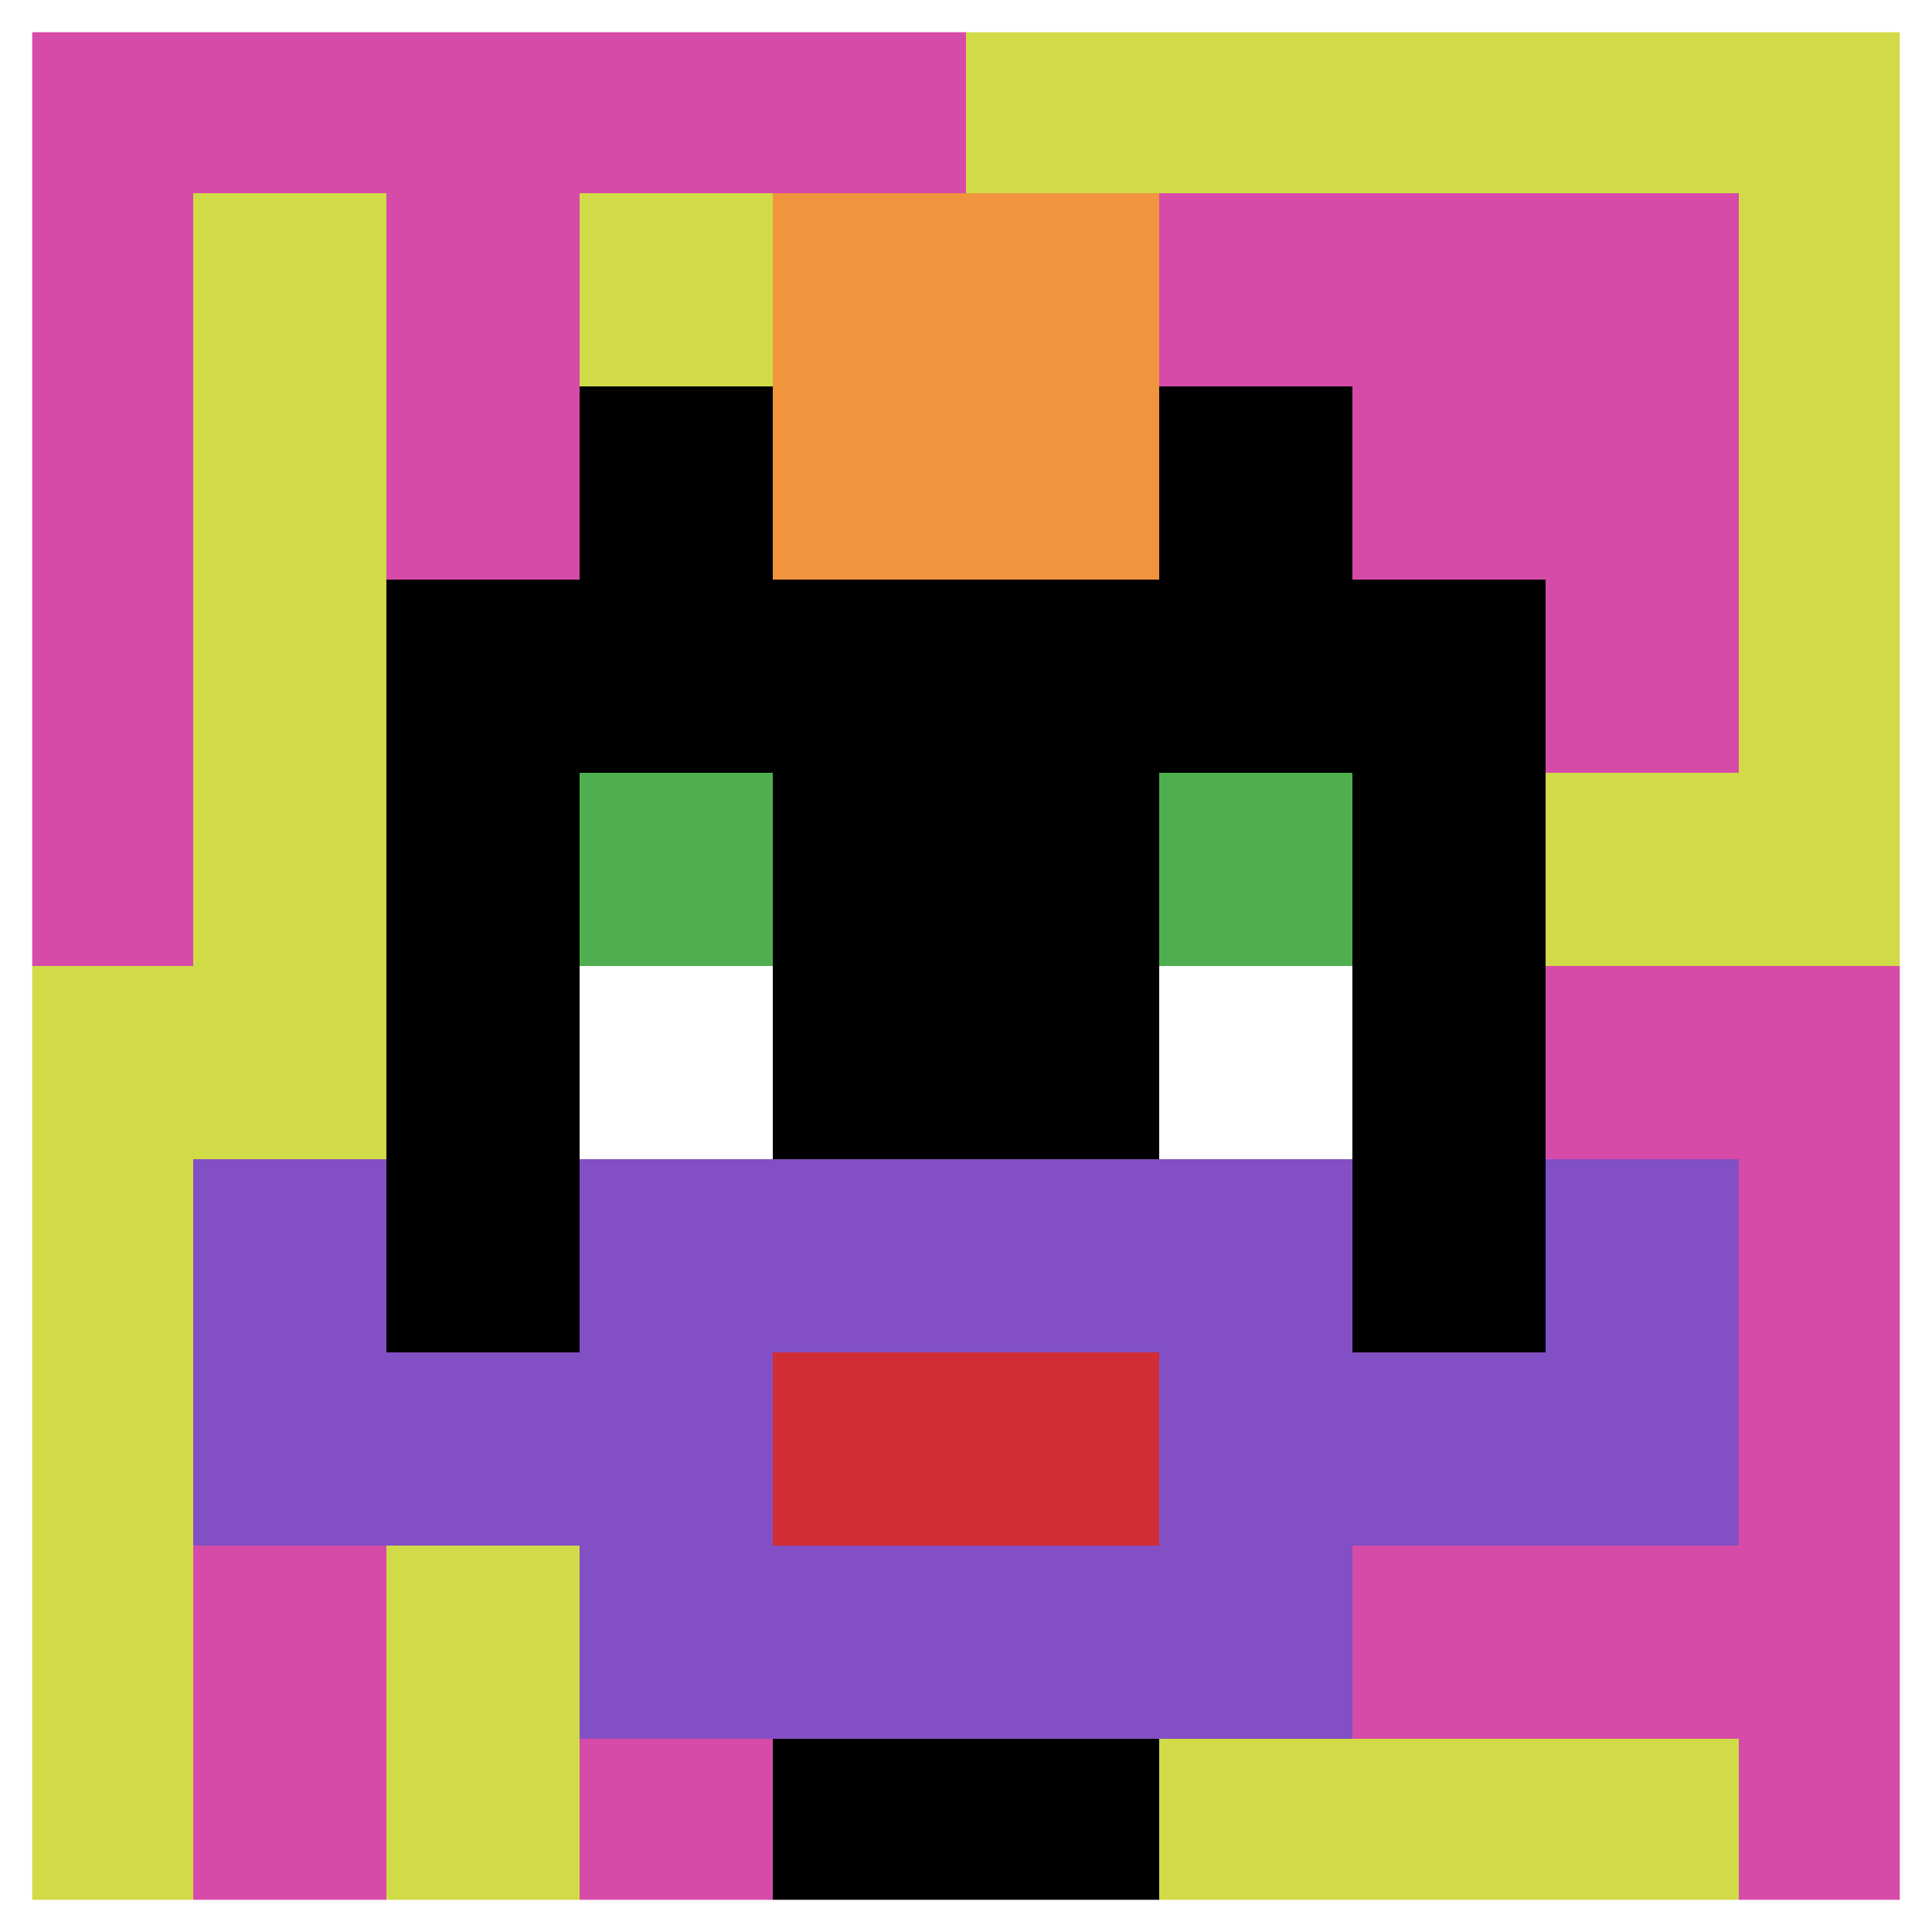 <svg xmlns="http://www.w3.org/2000/svg" version="1.1" width="350" height="350"><title>'goose-pfp-426541' by Dmitri Cherniak</title><desc>seed=426541
backgroundColor=#ffffff
padding=20
innerPadding=0
timeout=500
dimension=1
border=true
Save=function(){return n.handleSave()}
frame=71

Rendered at Sun Sep 15 2024 07:21:33 GMT-0700 (Pacific Daylight Time)
Generated in 1ms
</desc><defs></defs><rect width="100%" height="100%" fill="#ffffff"></rect><g><g id="0-0"><rect x="0" y="0" height="350" width="350" fill="#D1DB47"></rect><g><rect id="0-0-0-0-5-1" x="0" y="0" width="175" height="35" fill="#D74BA8"></rect><rect id="0-0-0-0-1-5" x="0" y="0" width="35" height="175" fill="#D74BA8"></rect><rect id="0-0-2-0-1-5" x="70" y="0" width="35" height="175" fill="#D74BA8"></rect><rect id="0-0-4-0-1-5" x="140" y="0" width="35" height="175" fill="#D74BA8"></rect><rect id="0-0-6-1-3-3" x="210" y="35" width="105" height="105" fill="#D74BA8"></rect><rect id="0-0-1-6-1-4" x="35" y="210" width="35" height="140" fill="#D74BA8"></rect><rect id="0-0-3-6-1-4" x="105" y="210" width="35" height="140" fill="#D74BA8"></rect><rect id="0-0-5-5-5-1" x="175" y="175" width="175" height="35" fill="#D74BA8"></rect><rect id="0-0-5-8-5-1" x="175" y="280" width="175" height="35" fill="#D74BA8"></rect><rect id="0-0-5-5-1-5" x="175" y="175" width="35" height="175" fill="#D74BA8"></rect><rect id="0-0-9-5-1-5" x="315" y="175" width="35" height="175" fill="#D74BA8"></rect></g><g><rect id="0-0-3-2-4-7" x="105" y="70" width="140" height="245" fill="#000000"></rect><rect id="0-0-2-3-6-5" x="70" y="105" width="210" height="175" fill="#000000"></rect><rect id="0-0-4-8-2-2" x="140" y="280" width="70" height="70" fill="#000000"></rect><rect id="0-0-1-7-8-1" x="35" y="245" width="280" height="35" fill="#834FC4"></rect><rect id="0-0-3-6-4-3" x="105" y="210" width="140" height="105" fill="#834FC4"></rect><rect id="0-0-4-7-2-1" x="140" y="245" width="70" height="35" fill="#D12D35"></rect><rect id="0-0-1-6-1-2" x="35" y="210" width="35" height="70" fill="#834FC4"></rect><rect id="0-0-8-6-1-2" x="280" y="210" width="35" height="70" fill="#834FC4"></rect><rect id="0-0-3-4-1-1" x="105" y="140" width="35" height="35" fill="#4FAE4F"></rect><rect id="0-0-6-4-1-1" x="210" y="140" width="35" height="35" fill="#4FAE4F"></rect><rect id="0-0-3-5-1-1" x="105" y="175" width="35" height="35" fill="#ffffff"></rect><rect id="0-0-6-5-1-1" x="210" y="175" width="35" height="35" fill="#ffffff"></rect><rect id="0-0-4-1-2-2" x="140" y="35" width="70" height="70" fill="#F0943E"></rect></g><rect x="0" y="0" stroke="white" stroke-width="11.667" height="350" width="350" fill="none"></rect></g></g></svg>